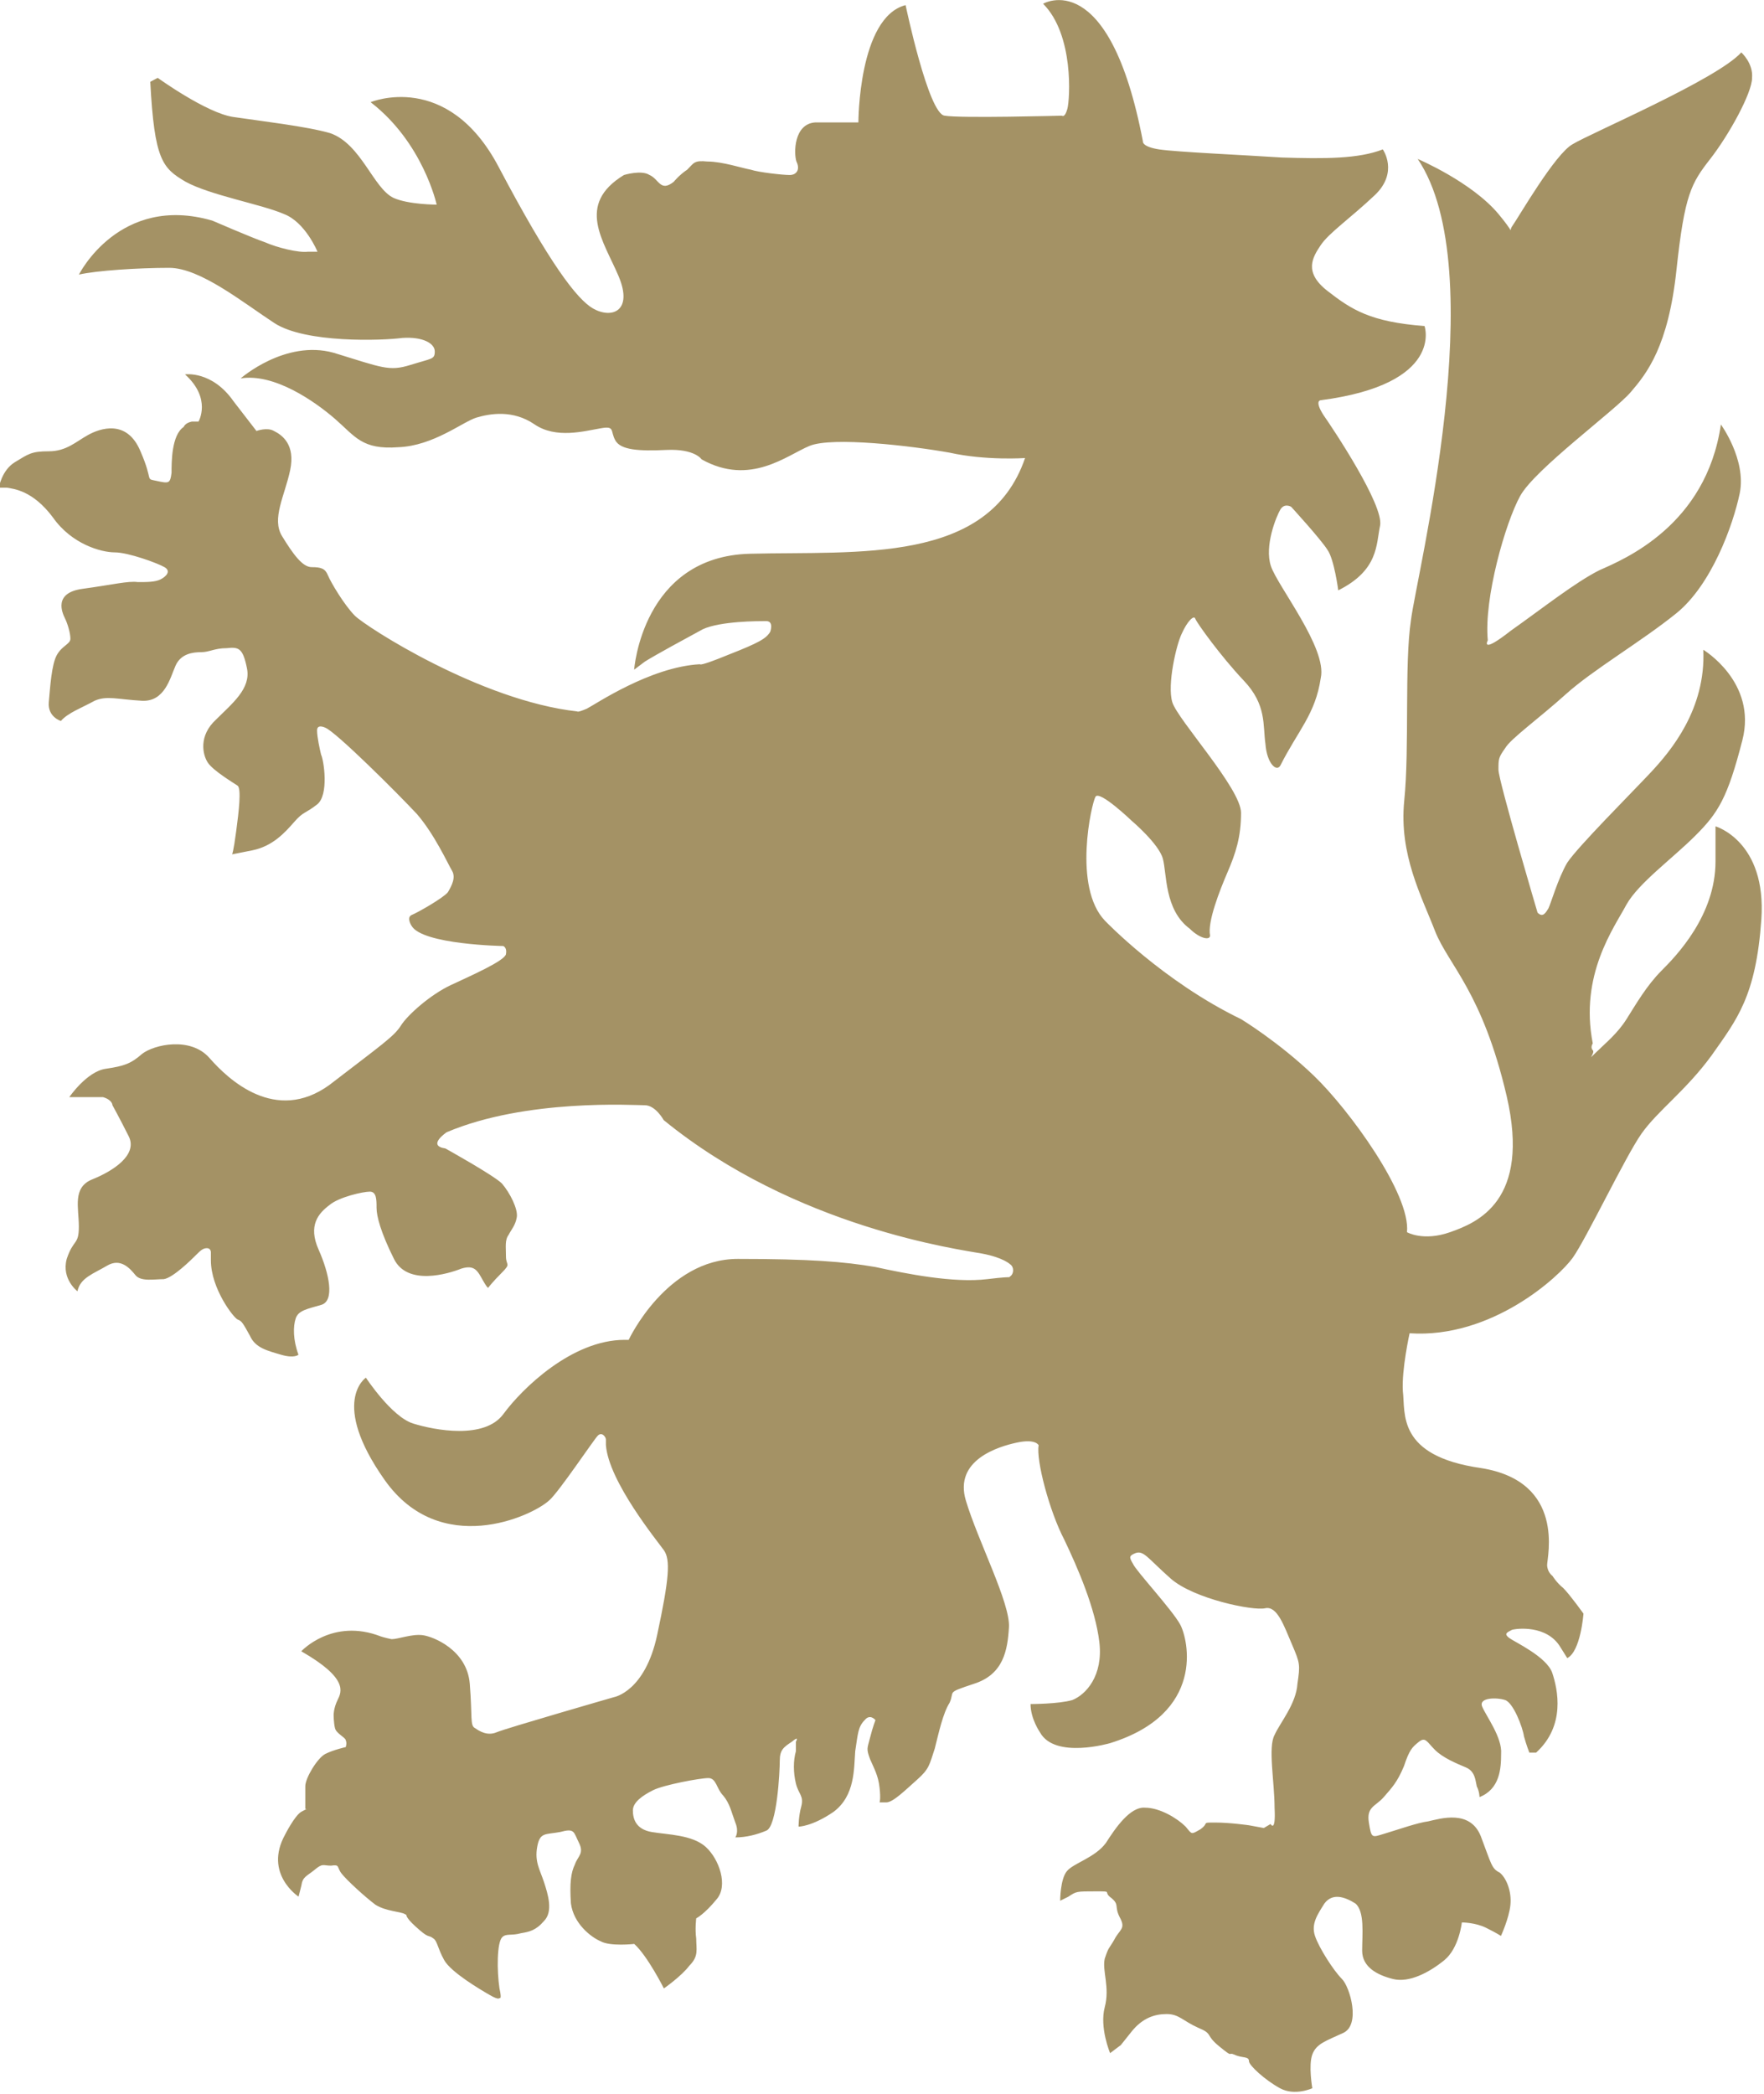 <svg xmlns="http://www.w3.org/2000/svg" version="1.1" xmlns:xlink="http://www.w3.org/1999/xlink" xmlns:svgjs="http://svgjs.dev/svgjs" width="206.67" height="245.26"><svg id="SvgjsSvg1018" data-name="Ebene 1" xmlns="http://www.w3.org/2000/svg" viewBox="0 0 206.67 245.26">
  <defs>
    <style>
      .cls-1 {
        fill: #a49265;
      }
    </style>
  </defs>
  <path class="cls-1" d="M18.48,9.12s5.69,4.11,8.84,4.58,8.69,1.11,11.37,1.9c3.63,1.26,5.05,6.47,7.42,7.58,1.74.79,5.05.79,5.05.79,0,0-1.58-7.26-7.74-12,0,0,9-3.79,15,7.58,6,11.37,9.16,15.48,11.05,16.58,2.21,1.26,4.74.32,3-3.79s-5.05-8.37.63-11.84c0,0,2.05-.63,3,0,1.11.47,1.26,2.05,2.84.79,0,0,.63-.79,1.58-1.42.79-.79.79-1.11,2.37-.95,1.74,0,4.11.79,5.05.95.95.32,3.79.63,4.58.63s1.26-.63.79-1.58c-.32-.95-.32-4.42,2.21-4.58h5.05s0-12.32,5.53-13.74c0,0,2.68,12.79,4.58,12.95,1.74.32,13.74,0,13.74,0,0,0,.32.32.63-.79s.79-8.69-2.84-12.32c0,0,7.74-4.58,11.69,16.11,0,0-.16.63,1.9.95,2.21.32,9.48.63,14.37.95,5.05.16,9,.16,11.84-.95,0,0,1.9,2.68-.95,5.37-2.84,2.68-5.37,4.42-6.32,5.84s-2.05,3.16.79,5.37c2.84,2.21,5.05,3.63,11.37,4.11,0,0,2.37,6.79-12.16,8.69,0,0-.79,0,.32,1.74,1.11,1.58,7.11,10.58,6.63,12.95-.47,2.21-.16,5.21-4.9,7.58,0,0-.47-3.63-1.26-4.74-.79-1.26-4.26-5.05-4.26-5.05,0,0-.79-.47-1.26.32-.47.79-1.9,4.26-1.11,6.63.79,2.37,6.63,9.63,5.84,13.11-.63,4.26-2.68,6.16-4.74,10.26-.47.79-1.58-.32-1.74-2.53-.32-2.21.16-4.58-2.53-7.42s-5.53-6.79-5.69-7.26c-.16-.47-.95.32-1.58,1.74-.63,1.26-1.74,6-1.11,8.05.63,2.05,8.05,10.11,8.05,12.95s-.63,4.74-1.58,6.95c-.95,2.21-2.37,5.84-2.05,7.42,0,.63-1.26.32-2.37-.79-3-2.21-2.68-6.47-3.16-8.21-.47-1.74-3.63-4.42-3.63-4.42,0,0-3.79-3.63-4.26-2.84-.47.79-2.68,10.58,1.11,14.53,0,0,6.79,7.11,15.95,11.53,0,0,4.42,2.68,8.53,6.63,4.11,3.95,11.37,13.9,10.9,18.32,0,0,1.9,1.11,5.05,0s9.48-3.63,6.63-15.95c-2.84-12.16-6.79-15.32-8.37-19.27-1.58-4.11-4.26-9-3.63-15.32.63-6.16,0-15.95.79-21.16.63-5.21,9.63-40.9.79-54.01,0,0,6.32,2.68,9.48,6.47,3.16,3.79.79,2.53,1.58,1.42.79-1.11,5.05-8.53,7.11-9.63,2.05-1.26,16.9-7.58,19.74-10.74,0,0,1.42,1.26,1.26,3,0,1.74-2.68,6.63-4.9,9.48-2.21,2.84-3,4.11-3.95,12.95-.95,9-3.47,12.16-5.37,14.37-1.9,2.21-11.21,9-12.95,12.16-1.74,3.16-4.26,12-3.79,16.9,0,0-.95,1.74,2.68-1.11,3.79-2.68,7.58-5.69,10.42-7.11,2.84-1.26,12.48-5.21,14.21-17.06,0,0,3,4.11,2.21,8.05-.79,3.79-3.32,10.74-7.42,14.06-4.11,3.32-9.79,6.63-12.95,9.48s-6.47,5.21-7.11,6.32c-.79,1.11-.79,1.26-.79,2.53s4.58,16.74,4.58,16.74c.63.63.95,0,1.26-.47.32-.63,1.11-3.47,2.21-5.37,1.26-1.9,7.42-8.05,9.79-10.58,2.37-2.53,6.47-7.42,6.16-14.37,0,0,6.32,3.79,4.58,10.58-1.74,6.79-2.84,8.53-5.53,11.21-2.68,2.68-6.63,5.53-8.05,8.05-1.42,2.68-5.53,8.21-3.95,16.27,0,0-.32.47,0,.79s-.79,1.42.32.32,2.53-2.21,3.63-3.95,2.37-3.95,4.11-5.69c1.74-1.74,6.32-6.47,6.32-12.79s0-4.11,0-4.11c0,0,6,1.74,5.37,10.9-.63,9-2.84,11.69-5.84,15.95-3,4.11-6.32,6.47-8.21,9.16s-6.47,12.32-8.05,14.53-9.48,9.48-19.11,8.84c0,0-.95,4.26-.79,6.79.32,2.53-.79,7.58,9.16,9,9.95,1.58,7.74,10.42,7.74,11.37,0,0,0,.79.63,1.26,0,0,.47.79,1.26,1.42.79.79,2.37,3,2.37,3,0,0-.32,4.42-1.9,5.21l-.79-1.26c-1.58-2.68-5.21-2.21-5.69-2.05-.63.32-.95.47-.32.95.63.47,4.42,2.21,5.05,4.11s1.58,6.16-1.9,9.32h-.79s-.32-.79-.63-1.9c-.16-1.11-1.26-3.95-2.21-4.26-.95-.32-3.16-.32-2.68.79.47,1.11,2.37,3.63,2.21,5.53,0,1.74-.16,4.11-2.53,5.05,0,0,0-.63-.32-1.26-.16-.63-.16-1.74-1.26-2.21-1.11-.47-2.68-1.11-3.63-2.05s-1.11-1.58-1.9-.95-1.11.95-1.74,2.84c-.79,1.9-1.42,2.53-2.37,3.63s-2.05,1.11-1.74,3,.32,1.74,1.9,1.26c1.58-.47,3.79-1.26,5.05-1.42,1.42-.32,4.9-1.42,6.16,1.74,1.26,3.32,1.26,3.79,2.21,4.26.79.63,1.42,2.21,1.26,3.79-.16,1.58-1.11,3.63-1.11,3.63,0,0-.47-.32-1.74-.95-1.26-.63-2.84-.63-2.84-.63,0,0-.32,3-2.05,4.42-1.74,1.42-4.11,2.68-6,2.21-1.9-.47-3.63-1.42-3.63-3.32s.32-4.58-.79-5.53c-1.26-.79-2.68-1.26-3.63,0-.79,1.26-1.58,2.37-1.11,3.79.47,1.42,2.21,4.11,3.16,5.05.95.95,2.21,5.37.16,6.32-2.05.95-3.16,1.26-3.63,2.53s0,3.95,0,3.95c0,0-2.05.95-3.79,0s-3.63-2.68-3.63-3.16c0-.63-.79-.32-1.74-.79-.79-.32,0,.47-1.74-.95-1.74-1.42-.63-1.42-2.53-2.21-1.74-.79-2.21-1.58-3.63-1.58s-2.84.47-4.11,2.05l-1.26,1.58-1.26.95s-1.26-3-.63-5.37c.63-2.37-.32-4.26,0-5.69.47-1.42.47-1.11,1.11-2.21.63-1.26,1.42-1.26.63-2.68-.63-1.26,0-1.42-.95-2.21-1.11-.79.32-.79-1.9-.79s-2.21,0-3.16.63l-.95.47s0-2.53.79-3.47c.79-.95,3.32-1.58,4.58-3.32,1.11-1.74,2.84-4.26,4.58-4.11,1.74,0,3.79,1.26,4.74,2.21.79.95.63.95,1.74.32,1.11-.79,0-.79,1.74-.79s3.95.32,3.95.32l1.74.32.79-.47s.63,1.11.47-1.9c0-3-.79-7.11,0-8.53.63-1.42,2.53-3.63,2.68-6,.32-2.21.32-2.37-.63-4.58s-1.74-4.58-3.16-4.26c-1.42.32-8.37-1.11-11.05-3.47-2.68-2.37-3.16-3.32-4.11-3-.79.32-.79.47-.32,1.26.32.79,4.58,5.37,5.53,7.11.95,1.74,3,10.42-8.21,13.9,0,0-6.47,1.9-8.21-1.26,0,0-1.11-1.58-1.11-3.32,0,0,3.32,0,4.9-.47,1.58-.63,3.63-2.84,3.16-6.79-.47-3.95-2.53-8.69-4.11-12-1.74-3.32-3.32-9.32-3-11.05,0,0-.32-.79-2.53-.32s-7.42,2.05-6,6.79c1.42,4.74,5.21,12,5.05,14.84-.16,2.68-.63,5.53-4.11,6.63-3.32,1.11-2.21.79-2.84,2.21-.79,1.26-1.26,3.47-1.74,5.37-.63,1.9-.63,2.37-2.05,3.63-1.42,1.26-2.84,2.68-3.63,2.68h-.79s.16-.32,0-1.74c-.16-1.42-.63-2.21-1.11-3.32-.47-1.26-.32-1.26,0-2.53s.63-2.05.63-2.05c0,0-.63-.79-1.26,0-.79.79-.79,1.58-1.11,3.63-.16,2.05,0,5.21-2.53,7.11-2.53,1.74-4.11,1.74-4.11,1.74,0,0,0-1.26.32-2.37.32-1.26-.32-1.42-.63-2.68s-.32-2.68,0-3.79v-1.11s.47-.79-.47,0c-.95.63-1.42.95-1.42,2.21s-.32,7.74-1.58,8.21c-1.11.47-2.37.79-3.63.79,0,0,.47-.63,0-1.74-.47-1.26-.63-2.21-1.42-3.16-.79-.79-.79-2.05-1.74-2.05s-5.21.79-6.47,1.42c-1.26.63-2.37,1.42-2.37,2.37s.32,2.21,2.21,2.53c1.9.32,4.74.32,6.32,1.74s2.68,4.58,1.26,6.16c-1.42,1.74-2.37,2.21-2.37,2.21,0,0-.16,1.26,0,2.37,0,1.26.32,2.05-.79,3.16-.95,1.26-3,2.68-3,2.68,0,0-1.9-3.79-3.47-5.21,0,0-2.84.32-3.95-.32-1.11-.47-3.16-2.05-3.47-4.42-.16-2.37,0-3.63.47-4.58.32-.95,1.11-1.26.47-2.53s-.47-1.74-2.21-1.26c-1.74.32-2.37,0-2.68,1.74-.32,1.74.32,2.68.79,4.11s1.11,3.47,0,4.58c-.95,1.11-1.74,1.26-2.68,1.42-1.11.32-1.74,0-2.21.47-.63.63-.63,3.95-.32,6,.32,1.42,0,1.11,0,1.11,0,0,0,.32-1.11-.32s-4.58-2.68-5.37-4.11-.79-2.21-1.26-2.53c-.63-.47-.47,0-1.58-.95q-1.11-.95-1.42-1.42c-.32-.47,0-.32-.32-.47-.47-.32-2.21-.32-3.47-1.11-1.26-.95-3.32-2.84-3.95-3.63-.63-.79-.16-1.11-1.26-.95-.95,0-.95-.32-1.9.47-.95.79-1.42.79-1.58,1.9l-.32,1.26s-4.11-2.68-1.58-7.26c0,0,1.11-2.21,1.9-2.68.95-.47.47-.32.47-.32v-2.68c0-.95,1.42-3.32,2.37-3.79s2.37-.79,2.37-.79c0,0,.16-.47,0-.79,0-.32-1.11-.79-1.26-1.42-.16-.63-.16-1.58-.16-1.58,0,0,0-.79.47-1.74.47-.95,1.26-2.53-4.26-5.69,0,0,3.63-3.95,9.32-1.74,0,0,.47.16,1.26.32.79,0,2.37-.63,3.63-.47,1.26.16,5.21,1.74,5.53,5.69.32,3.95,0,4.9.63,5.21.47.32,1.42.95,2.53.47,1.11-.47,13.74-4.11,13.74-4.11,0,0,3.63-.63,5.05-7.26,1.42-6.63,1.58-8.84.79-9.95s-6.47-8.05-6.79-12.32v-.63c0-.32-.47-.95-.95-.47-.47.47-4.58,6.63-5.69,7.58-2.05,1.9-12.79,6.79-19.27-2.37-6.47-9.16-2.21-12-2.21-12,0,0,3,4.58,5.53,5.37s8.37,1.9,10.58-1.11,8.05-8.69,14.21-8.69h.47s4.42-9.48,12.79-9.48,12.48.32,16.11.95c3.63.79,9.16,1.9,13.11,1.42s2.21,0,2.68-.32.47-1.11,0-1.42c0,0-.79-.79-3.32-1.26-2.53-.47-21.79-3-37.27-15.63,0,0-.95-1.74-2.21-1.74s-13.9-.79-23.21,3.16c0,0-2.37,1.58-.16,1.9,0,0,5.69,3.16,6.63,4.11.95,1.11,1.9,3,1.74,3.95-.16.95-.63,1.42-.95,2.05-.47.63-.32,1.42-.32,2.53s.63.79-.47,1.9c-1.11,1.11-1.58,1.74-1.58,1.74,0,0,0,.32-.63-.79-.63-1.11-.95-1.9-2.53-1.42-1.58.63-6.32,2.05-7.9-1.11s-2.05-5.05-2.05-6,0-1.9-.79-1.9-3.63.63-4.74,1.58c-1.26.95-2.53,2.37-1.26,5.21,1.26,2.84,1.9,6,.32,6.47s-2.68.63-3,1.58-.32,2.53.32,4.26c0,0-.47.47-2.05,0-1.58-.47-3-.79-3.63-2.21-.79-1.42-.95-1.74-1.42-1.9s-3.16-3.63-3.16-6.95v-.95s0-.47-.47-.47-.79.32-1.26.79c-.47.47-2.68,2.68-3.79,2.84-1.11,0-2.68.32-3.32-.47s-1.74-2.05-3.32-1.11-3.16,1.42-3.47,3c0,0-1.9-1.42-1.26-3.79.79-2.37,1.42-1.58,1.42-3.79s-.79-4.58,1.58-5.53c2.37-.95,5.37-2.84,4.26-5.05-1.11-2.21-1.9-3.63-1.9-3.63,0,0,0-.63-1.11-.95h-3.95s2.05-3,4.26-3.32c2.21-.32,3-.63,4.26-1.74,1.42-1.11,5.69-2.05,7.9.47,2.21,2.53,7.74,7.74,14.06,3.16,6.16-4.74,7.58-5.69,8.37-6.95s3.47-3.63,5.84-4.74c2.37-1.11,6.32-2.84,6.47-3.63s-.32-.95-.32-.95c0,0-9.48-.16-10.74-2.37,0,0-.63-.95,0-1.26.79-.32,3.79-2.05,4.26-2.68.47-.79.95-1.74.47-2.53-.47-.79-2.05-4.26-4.11-6.63-2.21-2.37-9.48-9.63-10.74-10.11,0,0-.95-.47-.95.32s.32,2.21.47,2.84c.32.63.95,4.74-.47,5.84-1.42,1.11-1.58.79-2.68,2.05s-2.53,2.84-4.9,3.32l-2.37.47s.16-.32.47-2.68c.32-2.37.63-5.05.16-5.37-.47-.32-2.84-1.74-3.47-2.68s-1.11-3.16.95-5.05c1.9-1.9,4.11-3.63,3.63-6s-.95-2.53-2.37-2.37c-1.42,0-2.05.47-3,.47s-2.37.16-3,1.58c-.63,1.42-1.26,4.26-3.95,4.11-2.84-.16-4.11-.63-5.53,0-1.42.79-3.16,1.42-3.95,2.37,0,0-1.58-.47-1.42-2.21.16-1.74.32-4.42.95-5.53.63-1.11,1.58-1.26,1.58-1.9s-.32-1.74-.63-2.37-1.42-3,2.05-3.47c3.47-.47,5.37-.95,6.47-.79,1.11,0,2.05,0,2.68-.32.63-.32,1.26-.95.47-1.42-.79-.47-4.26-1.74-5.84-1.74s-5.05-.95-7.26-4.11c-2.37-3.16-4.58-3.32-5.37-3.47h-.95s.32-2.05,1.9-3,1.9-1.26,3.95-1.26,3.16-1.11,4.58-1.9,4.58-1.9,6.16,1.9c1.58,3.63.47,3.16,1.9,3.47s1.58.32,1.74-.95c0-1.26,0-4.42,1.42-5.37,0,0,.16-.47.95-.63h.79s1.58-2.68-1.58-5.53c0,0,3.16-.47,5.69,3.16l2.68,3.47s1.26-.47,2.05,0c.95.47,2.53,1.58,1.9,4.58-.63,3-2.21,5.69-.95,7.74,1.26,2.05,2.37,3.63,3.47,3.63s1.58.16,1.9.95c.32.79,1.9,3.47,3.16,4.74,1.26,1.26,14.69,9.95,26.06,11.21,0,0,0,.16,1.11-.32.95-.47,7.42-4.9,13.27-5.21,0,0-.16.32,3.32-1.11,3.63-1.42,4.42-1.9,4.9-2.68,0,0,.47-1.26-.47-1.26s-5.37,0-7.42.95c-2.05,1.11-5.53,3-6.79,3.79l-1.26.95s.95-13.27,13.58-13.58c12.63-.32,27.95,1.26,32.22-11.21,0,0-4.58.32-8.84-.63-4.42-.79-13.74-1.9-16.42-.79-2.68,1.11-6.95,4.74-12.63,1.58,0,0-.79-1.26-4.11-1.11-3.32.16-5.37,0-6-1.11-.63-1.11,0-1.74-1.74-1.42-1.9.32-5.21,1.26-7.74-.47s-5.21-1.26-6.79-.79-5.05,3.32-9.16,3.47c-4.26.32-5.05-1.26-7.42-3.32-2.37-2.05-7.11-5.37-11.05-4.74,0,0,5.21-4.58,10.9-3,5.69,1.74,6.47,2.21,9,1.42,2.53-.79,2.84-.63,2.84-1.58s-1.42-1.74-3.79-1.58c-2.37.32-11.37.63-15-1.74-3.63-2.37-8.69-6.47-12.32-6.47s-8.53.32-10.58.79c0,0,4.74-9.48,15.63-6.32,0,0,4.74,2.05,6.16,2.53,1.42.63,3.95,1.26,5.05,1.11h1.11s-1.42-3.47-3.95-4.42c-2.53-1.11-8.69-2.21-11.53-3.79-2.68-1.58-3.63-2.53-4.11-11.69"></path>
</svg><style>@media (prefers-color-scheme: light) { :root { filter: none; } }
@media (prefers-color-scheme: dark) { :root { filter: none; } }
</style></svg>